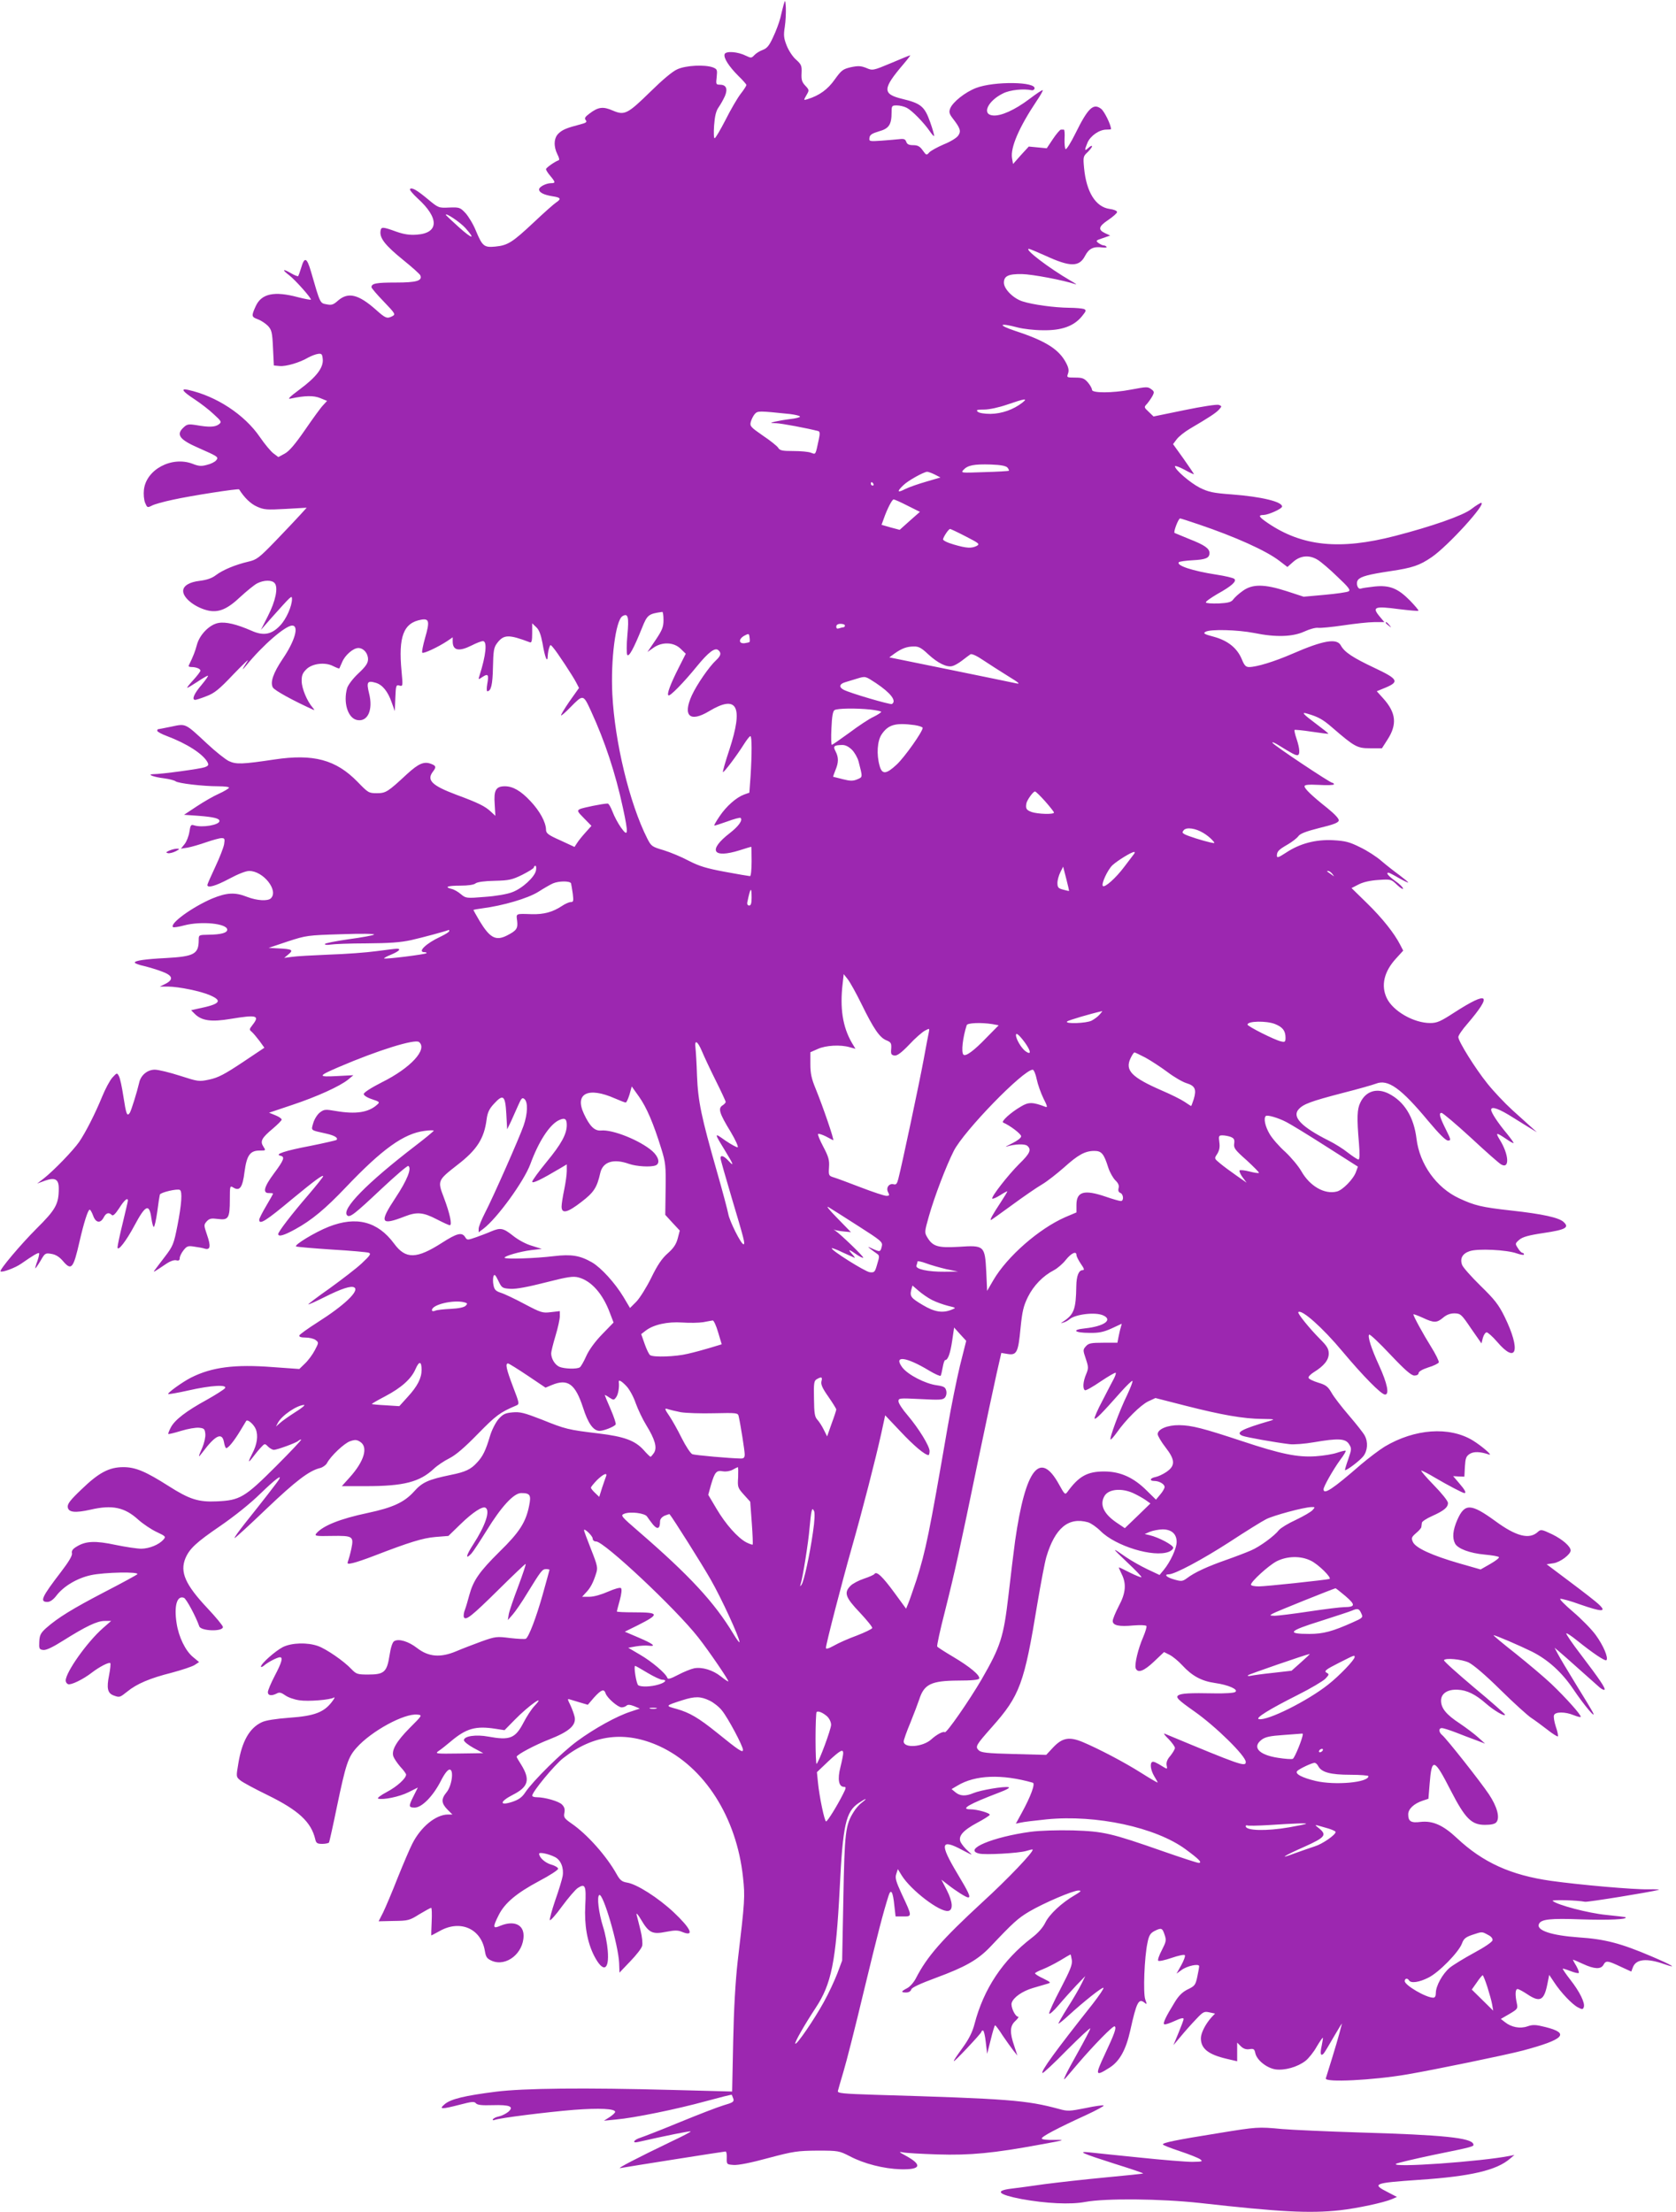 <?xml version="1.0" standalone="no"?>
<!DOCTYPE svg PUBLIC "-//W3C//DTD SVG 20010904//EN"
 "http://www.w3.org/TR/2001/REC-SVG-20010904/DTD/svg10.dtd">
<svg version="1.0" xmlns="http://www.w3.org/2000/svg"
 width="970pt" height="1280pt" viewBox="0 0 970 1280"
 preserveAspectRatio="xMidYMid meet">
<g transform="translate(0,1280) scale(0.1,-0.1)"
fill="#9c27b0" stroke="none">
<path d="M4536 12775 c-4 -16 -14 -52 -20 -80 -7 -27 -26 -78 -42 -111 -22
-48 -35 -64 -60 -73 -17 -6 -39 -20 -48 -30 -16 -17 -19 -18 -48 -4 -47 24
-116 29 -124 10 -8 -21 24 -71 80 -127 25 -24 46 -48 46 -52 0 -4 -15 -28 -34
-52 -19 -25 -58 -92 -87 -150 -30 -58 -58 -106 -63 -106 -5 0 -6 33 -3 75 4
53 11 83 26 104 12 17 28 46 37 66 17 42 7 65 -31 65 -21 0 -22 3 -17 45 4 41
3 45 -22 55 -47 17 -156 12 -206 -11 -28 -12 -87 -62 -155 -129 -133 -130
-150 -139 -218 -110 -57 25 -85 21 -135 -17 -26 -19 -31 -28 -22 -38 9 -11 3
-16 -32 -25 -77 -20 -102 -30 -125 -52 -28 -26 -30 -75 -7 -121 9 -17 13 -32
8 -34 -23 -8 -74 -44 -74 -52 0 -5 11 -23 25 -39 30 -36 31 -42 5 -42 -29 0
-70 -21 -70 -36 0 -18 28 -32 79 -40 47 -7 51 -15 18 -37 -12 -8 -71 -60 -130
-116 -122 -114 -148 -131 -221 -138 -64 -6 -74 2 -111 90 -15 38 -43 84 -61
104 -31 33 -36 34 -94 32 -61 -3 -63 -2 -122 47 -65 54 -94 71 -105 60 -4 -4
16 -28 44 -54 126 -114 124 -201 -5 -210 -41 -3 -74 2 -117 17 -83 30 -90 30
-93 1 -4 -40 30 -82 131 -164 52 -42 97 -82 100 -90 12 -31 -23 -41 -142 -41
-113 0 -141 -5 -141 -27 0 -5 32 -43 71 -83 66 -69 69 -74 51 -84 -32 -17 -40
-14 -99 39 -99 87 -158 101 -216 51 -28 -25 -38 -28 -67 -22 -38 7 -36 2 -90
189 -24 83 -38 88 -57 22 -7 -23 -15 -45 -17 -48 -3 -2 -22 5 -42 17 -48 28
-54 21 -10 -12 37 -29 131 -135 125 -141 -2 -2 -35 4 -74 14 -138 37 -212 21
-245 -52 -26 -57 -25 -62 13 -76 19 -7 44 -24 58 -38 21 -23 25 -37 29 -127
l5 -102 33 -3 c36 -4 118 20 166 49 17 9 42 19 56 21 22 3 25 -1 28 -30 5 -49
-37 -104 -133 -175 -63 -47 -74 -59 -50 -53 81 17 131 18 169 2 l39 -16 -23
-25 c-13 -13 -60 -78 -104 -142 -58 -84 -92 -124 -118 -138 l-37 -20 -28 21
c-15 11 -51 54 -79 95 -89 130 -252 237 -416 273 -45 10 -32 -9 37 -54 35 -23
86 -62 112 -87 46 -42 47 -45 29 -59 -22 -16 -57 -17 -131 -4 -44 7 -53 5 -72
-13 -46 -42 -25 -71 88 -120 111 -49 116 -52 100 -71 -7 -9 -31 -21 -53 -26
-32 -9 -48 -8 -83 6 -121 46 -269 -33 -282 -150 -3 -26 0 -59 7 -76 12 -28 13
-29 39 -16 14 8 69 23 121 34 103 23 380 66 384 60 30 -48 67 -84 104 -100 40
-18 57 -19 166 -13 l121 7 -39 -43 c-22 -24 -86 -92 -142 -150 -94 -97 -108
-108 -156 -119 -77 -18 -148 -48 -188 -78 -23 -18 -53 -28 -93 -33 -61 -7 -97
-29 -97 -59 0 -43 75 -99 149 -114 59 -11 108 10 181 79 37 34 81 70 98 79 39
20 86 21 102 1 21 -25 5 -103 -39 -189 l-41 -81 57 65 c121 135 122 137 123
114 0 -41 -33 -117 -69 -154 -49 -52 -96 -61 -165 -30 -87 38 -150 53 -192 45
-51 -9 -108 -67 -124 -125 -10 -38 -21 -67 -48 -122 -2 -5 5 -8 16 -8 27 0 52
-10 52 -21 0 -5 -19 -30 -41 -54 -23 -25 -39 -45 -35 -45 4 0 30 16 59 35 28
19 56 35 60 35 5 0 -12 -24 -37 -54 -43 -50 -58 -86 -36 -86 5 0 34 9 64 21
46 17 73 38 157 127 57 59 94 94 82 77 -33 -50 -37 -62 -7 -25 93 115 226 230
265 230 41 0 16 -89 -55 -193 -55 -82 -73 -135 -57 -165 9 -17 120 -78 236
-130 6 -3 3 4 -6 14 -32 37 -62 109 -63 151 -1 33 5 48 26 69 34 35 110 44
157 19 18 -9 34 -15 35 -13 1 2 8 18 16 36 16 40 64 82 94 82 30 0 56 -30 56
-65 0 -22 -13 -42 -56 -82 -32 -30 -59 -66 -65 -85 -23 -82 3 -171 55 -184 63
-15 97 56 72 154 -16 65 -10 75 38 61 39 -11 71 -50 93 -114 l18 -50 3 76 c3
72 4 77 23 72 21 -6 21 -4 13 83 -19 200 11 280 114 298 46 8 50 -10 22 -106
-12 -43 -20 -82 -16 -85 7 -7 89 31 144 67 l32 22 0 -24 c0 -53 36 -60 110
-23 27 14 56 25 65 25 26 0 18 -81 -20 -200 -8 -24 -7 -24 18 -7 32 21 37 13
27 -41 -4 -23 -4 -42 0 -42 22 0 31 37 33 138 2 95 5 115 23 139 39 52 67 53
191 6 10 -4 13 11 13 53 l0 57 23 -22 c17 -15 27 -42 37 -94 14 -84 29 -118
30 -72 1 17 5 38 9 48 6 18 7 18 22 0 23 -26 115 -166 134 -203 l16 -31 -56
-79 c-30 -44 -52 -80 -47 -80 4 0 28 21 52 46 76 77 75 78 121 -22 80 -174
141 -358 184 -558 33 -152 31 -174 -11 -115 -17 24 -39 65 -49 92 -10 26 -22
47 -28 47 -27 0 -144 -24 -161 -32 -17 -9 -15 -14 24 -53 l43 -44 -34 -38
c-19 -21 -41 -48 -49 -61 l-15 -23 -82 38 c-72 32 -83 41 -83 63 -1 42 -36
107 -90 164 -56 60 -102 86 -148 86 -52 0 -65 -23 -59 -103 l4 -68 -26 24
c-34 32 -73 51 -200 98 -141 53 -173 84 -136 133 21 27 19 35 -11 46 -40 15
-71 2 -138 -59 -113 -105 -123 -111 -176 -111 -46 0 -50 3 -111 66 -125 128
-255 163 -481 129 -188 -28 -221 -29 -264 -9 -20 10 -77 55 -126 101 -129 120
-121 116 -207 98 -40 -8 -74 -15 -77 -15 -2 0 -4 -4 -4 -9 0 -5 25 -19 55 -30
117 -44 210 -104 236 -152 8 -16 5 -21 -17 -29 -24 -9 -249 -40 -299 -40 -37
-1 6 -17 65 -24 30 -4 60 -12 66 -17 15 -12 157 -29 247 -29 40 0 66 -4 62 -9
-3 -5 -29 -21 -58 -34 -30 -13 -87 -46 -128 -73 l-74 -49 85 -6 c88 -7 120
-15 120 -30 0 -23 -100 -40 -147 -25 -18 6 -21 1 -27 -38 -4 -25 -16 -56 -28
-71 l-21 -26 39 6 c22 4 70 18 107 31 38 13 78 24 89 24 18 0 20 -4 15 -35 -3
-19 -26 -78 -51 -131 -25 -53 -46 -101 -46 -105 0 -20 48 -6 127 36 50 27 96
45 115 45 82 0 171 -113 126 -158 -18 -18 -81 -14 -138 8 -70 28 -118 25 -203
-10 -114 -49 -246 -144 -226 -165 4 -3 32 1 65 10 99 26 249 11 249 -25 0 -18
-35 -28 -107 -29 -57 -1 -58 -1 -58 -30 0 -82 -26 -96 -190 -105 -120 -6 -180
-15 -180 -26 0 -5 24 -14 53 -20 28 -7 76 -21 104 -32 63 -23 69 -46 21 -71
l-33 -16 47 0 c66 -1 190 -27 243 -50 76 -33 59 -52 -70 -78 l-39 -9 21 -21
c40 -40 96 -48 208 -29 153 25 170 20 125 -37 -18 -23 -18 -26 -3 -38 9 -8 29
-32 45 -53 l28 -39 -127 -85 c-104 -69 -140 -88 -191 -99 -61 -13 -65 -12
-171 22 -59 19 -125 35 -145 35 -43 0 -82 -32 -91 -77 -12 -52 -45 -158 -54
-173 -16 -23 -21 -8 -37 95 -8 53 -19 106 -26 118 -11 20 -11 20 -38 -9 -15
-17 -41 -66 -59 -110 -40 -98 -95 -206 -133 -262 -35 -50 -146 -165 -203 -210
l-40 -31 46 17 c58 20 79 8 79 -45 0 -91 -17 -122 -130 -234 -89 -89 -215
-238 -207 -246 9 -8 85 20 119 44 69 48 99 66 104 61 2 -3 -2 -24 -10 -46 -9
-23 -13 -42 -12 -42 2 0 16 20 31 45 25 44 28 45 63 39 25 -4 46 -18 65 -40
50 -59 61 -47 97 111 25 109 49 185 59 185 4 0 13 -16 20 -35 15 -42 42 -46
61 -10 14 27 30 31 47 14 7 -7 20 5 43 40 29 46 50 64 50 43 0 -4 -14 -63 -30
-130 -17 -68 -30 -131 -30 -140 1 -27 50 36 98 126 64 120 86 130 98 42 4 -28
10 -50 14 -50 4 0 13 39 20 88 6 48 13 92 15 99 4 13 102 36 116 27 15 -9 10
-82 -14 -205 -21 -107 -26 -120 -72 -180 -27 -35 -53 -70 -59 -78 -13 -17 -6
-13 62 33 26 18 49 26 62 23 14 -4 20 0 20 13 0 9 10 30 22 45 19 24 26 27 62
21 23 -3 51 -8 62 -12 31 -8 35 14 12 80 -19 56 -19 58 -2 78 16 17 26 19 66
14 60 -8 68 5 68 113 0 79 1 81 20 69 37 -23 54 0 65 91 13 96 32 123 88 123
36 0 36 0 21 23 -20 31 -10 50 56 105 27 23 50 46 50 51 0 6 -16 17 -36 25
l-37 15 134 45 c144 48 276 108 324 147 l30 25 -95 -5 c-113 -6 -111 0 10 52
228 98 442 164 465 145 51 -42 -48 -150 -215 -233 -61 -31 -105 -59 -105 -68
0 -8 20 -21 48 -30 45 -15 46 -17 29 -32 -50 -45 -123 -56 -240 -36 -58 10
-66 10 -90 -8 -15 -11 -32 -38 -39 -61 -13 -46 -19 -41 75 -62 49 -11 71 -25
59 -37 -3 -2 -71 -18 -151 -34 -147 -28 -210 -49 -173 -57 27 -6 21 -24 -38
-103 -58 -78 -67 -115 -27 -113 12 0 22 -1 22 -3 0 -3 -18 -35 -40 -72 -22
-37 -40 -73 -40 -79 0 -32 37 -9 195 123 125 103 175 140 175 128 0 -4 -39
-53 -86 -108 -96 -111 -174 -213 -174 -226 0 -18 34 -8 99 28 95 52 175 119
291 241 212 223 337 313 458 328 28 4 52 4 52 1 0 -3 -48 -43 -107 -88 -280
-215 -429 -367 -394 -402 15 -15 43 7 198 153 81 76 151 136 156 133 21 -13
-7 -83 -74 -184 -96 -145 -87 -163 54 -108 69 27 106 24 183 -16 37 -19 71
-35 77 -35 15 0 0 69 -34 159 -38 99 -37 100 78 190 112 86 155 152 169 263 5
39 15 61 42 90 54 59 66 50 72 -57 l5 -90 22 45 c11 25 30 67 42 94 18 41 23
47 36 36 21 -17 19 -85 -5 -154 -24 -69 -176 -414 -225 -508 -19 -37 -35 -77
-35 -88 l0 -21 28 21 c80 61 234 274 271 373 47 129 109 225 162 253 36 18 49
12 49 -26 0 -53 -32 -111 -117 -214 -45 -55 -83 -107 -83 -114 0 -13 52 12
163 78 l37 22 0 -39 c0 -21 -7 -69 -15 -108 -8 -38 -15 -82 -15 -97 0 -44 34
-36 115 27 72 55 90 83 109 168 15 64 76 84 166 52 43 -15 125 -20 154 -9 28
11 18 50 -19 83 -71 62 -230 126 -297 119 -37 -3 -65 24 -99 97 -55 118 25
157 179 89 30 -13 58 -24 63 -24 5 0 14 21 22 46 l13 47 42 -59 c44 -62 83
-153 129 -301 25 -81 27 -100 25 -236 l-2 -147 42 -46 42 -45 -12 -46 c-9 -34
-25 -57 -58 -86 -33 -29 -59 -67 -95 -141 -27 -55 -66 -117 -86 -138 l-37 -37
-38 64 c-49 81 -129 169 -182 200 -70 40 -119 48 -221 36 -105 -13 -285 -19
-285 -9 0 10 90 36 155 44 l60 7 -57 18 c-33 9 -79 34 -109 58 -57 45 -72 48
-127 25 -20 -9 -60 -24 -88 -34 -49 -17 -51 -17 -62 1 -19 30 -47 23 -133 -32
-148 -95 -211 -97 -278 -6 -95 129 -219 161 -379 98 -81 -32 -205 -108 -188
-114 8 -3 102 -11 208 -18 106 -6 201 -15 211 -18 16 -6 10 -15 -40 -62 -32
-30 -116 -94 -185 -144 -70 -49 -125 -91 -124 -93 2 -2 44 17 92 41 101 51
156 68 174 57 32 -19 -59 -105 -214 -203 -55 -35 -102 -69 -104 -75 -2 -8 10
-12 35 -12 22 0 48 -6 59 -14 19 -15 19 -15 -4 -59 -13 -25 -38 -59 -57 -77
l-33 -32 -154 11 c-219 17 -352 0 -473 -61 -49 -25 -138 -89 -132 -95 3 -2 56
7 118 21 131 30 229 35 210 12 -7 -8 -54 -38 -104 -66 -119 -65 -185 -116
-208 -159 -10 -19 -17 -36 -15 -39 2 -2 35 6 74 18 39 12 85 20 104 18 29 -3
33 -7 36 -35 2 -18 -6 -53 -17 -79 -26 -59 -26 -64 1 -28 74 99 113 118 124
59 3 -19 9 -35 13 -35 12 0 46 42 81 100 18 30 34 56 35 58 9 10 44 -21 55
-48 15 -37 8 -88 -20 -141 -26 -51 -26 -59 2 -23 12 16 32 41 46 56 24 26 24
26 43 7 10 -10 26 -19 34 -19 18 0 127 40 140 51 5 5 13 9 18 9 5 0 -60 -69
-144 -153 -183 -183 -210 -199 -344 -205 -108 -5 -159 12 -280 89 -132 84
-191 109 -261 109 -83 0 -143 -32 -244 -130 -64 -61 -81 -83 -78 -102 4 -30
43 -34 132 -14 125 29 197 14 276 -58 28 -25 76 -57 106 -71 53 -25 55 -27 39
-45 -26 -29 -80 -51 -127 -52 -24 0 -91 10 -149 22 -117 25 -173 23 -226 -10
-22 -13 -30 -24 -27 -38 4 -12 -17 -48 -63 -108 -112 -146 -125 -174 -79 -174
15 0 33 12 51 35 42 56 122 103 201 120 78 17 284 21 268 5 -5 -5 -91 -52
-190 -103 -184 -96 -269 -148 -337 -208 -32 -29 -38 -41 -40 -79 -2 -41 0 -45
23 -48 17 -2 55 16 115 54 132 83 197 114 240 114 l38 0 -48 -42 c-92 -81
-215 -255 -215 -303 0 -9 6 -18 14 -21 17 -6 87 28 136 66 44 34 100 63 108
56 3 -4 0 -35 -7 -70 -15 -75 -9 -104 26 -117 35 -13 36 -12 79 22 56 46 133
78 256 109 60 16 120 36 134 45 l26 17 -35 29 c-44 36 -83 116 -95 195 -16
101 2 163 42 148 14 -5 70 -110 89 -165 9 -28 137 -32 137 -4 0 7 -40 56 -89
108 -129 137 -161 210 -128 290 24 56 63 92 202 187 80 55 173 129 231 186 88
85 128 115 108 82 -8 -14 -94 -125 -198 -255 -36 -46 -63 -83 -58 -83 4 0 87
76 184 169 168 160 247 221 311 236 15 4 33 17 39 28 22 42 101 116 134 127
29 10 39 9 59 -4 47 -31 22 -113 -62 -206 l-45 -50 139 0 c220 0 312 24 394
101 19 18 59 45 89 60 38 19 89 63 166 142 103 105 127 124 220 163 21 9 21
10 -17 109 -39 103 -46 135 -29 135 5 0 56 -32 113 -70 l104 -70 36 15 c93 39
136 7 181 -130 29 -92 60 -135 96 -135 24 0 85 24 93 37 3 5 -10 44 -29 88
-19 43 -34 80 -34 82 0 2 12 -4 26 -14 25 -16 27 -16 40 2 12 16 19 60 15 88
-2 16 17 5 45 -25 17 -18 41 -62 53 -98 13 -36 40 -93 61 -127 51 -83 64 -130
45 -160 -9 -13 -18 -23 -20 -23 -3 0 -21 17 -40 39 -50 55 -112 78 -261 96
-176 21 -192 25 -328 80 -103 40 -127 46 -170 42 -43 -4 -55 -10 -82 -40 -17
-21 -39 -64 -49 -99 -24 -81 -41 -116 -74 -151 -36 -40 -68 -55 -153 -72 -130
-27 -164 -42 -212 -96 -56 -62 -122 -93 -268 -124 -161 -34 -260 -74 -298
-119 -11 -14 -2 -16 89 -14 124 2 129 -2 114 -75 -6 -28 -15 -60 -19 -71 -6
-16 -3 -18 27 -11 19 4 75 23 124 42 202 78 282 103 355 109 l75 6 70 68 c71
69 128 106 145 95 28 -17 -1 -104 -72 -213 -41 -63 -47 -91 -10 -52 11 12 50
72 88 133 84 137 157 217 200 217 52 0 59 -11 46 -74 -19 -95 -56 -153 -172
-266 -115 -114 -151 -165 -174 -250 -8 -30 -19 -68 -25 -84 -7 -16 -9 -36 -7
-43 10 -24 44 3 201 158 83 82 153 149 157 149 3 0 -16 -58 -43 -130 -27 -71
-52 -144 -55 -162 l-5 -33 28 32 c15 17 54 73 85 125 79 128 86 138 108 138
11 0 20 -2 20 -4 0 -2 -18 -66 -39 -142 -38 -135 -81 -247 -98 -257 -5 -3 -45
-1 -90 4 -78 10 -86 9 -165 -19 -46 -17 -112 -42 -147 -57 -92 -39 -161 -33
-227 18 -50 39 -107 56 -133 40 -10 -6 -20 -37 -27 -83 -15 -96 -31 -110 -123
-110 -62 0 -69 2 -97 31 -44 47 -146 117 -194 134 -62 22 -152 19 -203 -6 -43
-22 -127 -96 -127 -113 0 -5 8 -2 18 6 21 19 77 48 92 48 19 0 10 -31 -30
-107 -22 -42 -40 -85 -40 -95 0 -20 21 -23 51 -8 15 9 26 6 49 -10 16 -12 53
-25 82 -29 51 -8 178 2 201 16 7 4 1 -8 -13 -26 -46 -60 -102 -81 -245 -91
-79 -6 -138 -15 -160 -26 -71 -33 -115 -110 -136 -239 -13 -77 -13 -77 11 -97
14 -12 85 -50 159 -86 179 -88 251 -155 275 -254 5 -24 12 -28 41 -28 18 0 36
4 39 8 2 4 23 96 45 204 52 249 65 289 114 344 85 96 277 201 353 192 29 -3
28 -4 -45 -77 -77 -78 -106 -128 -95 -164 4 -12 22 -39 40 -60 19 -20 34 -41
34 -46 0 -22 -53 -70 -112 -101 -34 -18 -57 -35 -50 -38 29 -9 125 11 176 37
l54 27 -24 -48 c-31 -61 -30 -68 6 -68 41 0 105 65 150 152 22 44 41 68 52 68
26 0 13 -96 -19 -133 -31 -38 -29 -62 6 -98 l29 -29 -26 0 c-71 -1 -157 -72
-206 -169 -14 -27 -52 -116 -85 -198 -32 -82 -70 -171 -84 -200 l-26 -51 88 2
c83 1 91 3 148 39 34 20 64 37 68 37 4 0 5 -36 3 -80 -2 -44 -3 -80 -2 -80 1
0 23 12 49 26 119 67 240 13 261 -116 6 -36 12 -44 41 -57 84 -35 183 45 183
146 0 65 -57 89 -135 57 -43 -19 -45 -9 -9 62 35 70 103 127 234 197 61 32
110 64 110 71 0 7 -18 18 -40 24 -35 10 -70 41 -70 63 0 11 56 -1 91 -19 35
-17 53 -64 45 -111 -4 -21 -23 -84 -43 -140 -19 -56 -33 -107 -31 -114 2 -6
34 29 70 79 37 50 78 98 92 107 43 28 49 13 43 -102 -6 -112 11 -211 51 -290
52 -101 89 -87 79 30 -3 39 -15 101 -27 137 -25 80 -37 175 -22 184 22 14 111
-290 115 -394 l2 -55 62 65 c35 36 66 76 69 89 4 14 0 54 -9 90 -9 36 -19 77
-23 91 -3 14 8 2 25 -27 46 -78 66 -88 145 -72 52 10 70 10 95 -1 72 -29 50
20 -51 115 -89 83 -212 162 -269 171 -30 5 -41 14 -60 48 -59 106 -171 232
-263 295 -40 28 -45 35 -40 60 4 21 1 34 -14 49 -19 19 -99 42 -147 42 -14 0
-25 4 -25 9 0 22 128 177 179 217 174 137 359 160 558 69 260 -120 446 -411
483 -759 12 -111 11 -134 -31 -486 -13 -117 -22 -272 -26 -464 l-6 -289 -341
9 c-520 14 -866 10 -1026 -10 -181 -23 -259 -42 -295 -71 -38 -32 -22 -32 87
-4 68 18 83 19 92 8 8 -10 34 -13 96 -11 101 3 127 -8 91 -39 -14 -11 -38 -23
-53 -26 -16 -3 -31 -10 -35 -16 -4 -6 0 -8 11 -4 28 11 299 45 458 58 146 11
238 7 238 -12 0 -5 -15 -19 -32 -30 l-33 -21 70 7 c104 9 353 60 520 106 81
22 148 39 150 37 1 -2 5 -12 9 -23 5 -17 -2 -22 -57 -38 -34 -10 -147 -54
-252 -97 -104 -43 -207 -83 -228 -90 -40 -12 -52 -34 -14 -25 159 36 301 65
304 61 2 -2 -47 -28 -109 -57 -202 -97 -323 -160 -298 -155 43 8 601 96 609
96 5 0 8 -17 7 -37 -1 -38 0 -38 40 -41 26 -2 102 13 200 40 147 39 169 42
284 43 122 0 126 -1 189 -33 81 -43 196 -72 293 -75 118 -3 128 25 29 79 -39
21 -41 24 -16 19 17 -4 107 -9 200 -12 189 -6 325 7 595 57 144 26 150 28 83
27 -42 -1 -73 2 -74 8 -2 11 91 60 255 135 60 28 107 53 103 56 -3 3 -50 -3
-105 -15 -91 -18 -104 -19 -153 -5 -190 51 -288 59 -1064 82 -188 6 -219 9
-216 22 2 8 16 58 32 111 16 52 70 264 119 470 82 339 110 446 142 548 14 45
26 25 34 -58 l7 -61 44 0 c53 0 53 -1 -9 131 -33 72 -39 92 -31 115 l9 28 22
-36 c53 -86 222 -215 270 -206 29 5 26 52 -8 119 l-32 62 39 -30 c43 -34 104
-73 116 -73 17 0 3 29 -63 139 -103 172 -97 203 28 136 63 -33 65 -34 36 -8
-18 15 -37 39 -44 52 -17 34 11 68 95 113 38 20 71 41 73 46 3 10 -72 32 -112
32 -61 0 -9 30 164 96 48 18 68 30 56 32 -27 6 -161 -17 -202 -34 -45 -19 -77
-18 -104 4 l-23 19 34 20 c102 62 257 68 436 17 16 -4 -11 -78 -63 -173 l-35
-64 28 6 c15 4 83 12 151 19 286 28 630 -46 803 -173 79 -58 99 -79 76 -79 -8
0 -100 30 -203 66 -306 107 -346 116 -524 122 -94 2 -190 -1 -245 -8 -221 -30
-393 -103 -299 -126 35 -9 229 2 273 15 19 6 36 10 37 8 10 -9 -143 -170 -291
-305 -235 -217 -319 -313 -384 -439 -12 -24 -35 -50 -51 -58 -36 -19 -38 -25
-6 -25 15 0 27 7 30 18 4 11 51 33 143 67 168 62 241 103 313 178 136 144 161
166 226 205 87 51 254 122 285 122 20 0 16 -5 -21 -27 -76 -44 -147 -111 -170
-158 -14 -29 -42 -61 -79 -89 -168 -129 -278 -295 -331 -498 -12 -47 -33 -88
-67 -135 -75 -104 -72 -106 21 -8 47 50 86 93 86 98 0 4 4 7 9 7 5 0 12 -30
16 -67 l8 -68 21 83 c11 45 22 82 25 82 3 0 23 -26 43 -58 21 -31 49 -70 62
-87 l24 -30 -18 55 c-27 78 -26 116 6 145 15 14 22 25 16 25 -17 0 -44 58 -37
80 10 32 62 68 123 86 31 9 68 20 82 24 24 7 23 8 -22 31 -27 12 -48 26 -48
30 0 3 20 14 44 23 23 9 69 32 101 51 31 19 59 35 60 35 2 0 5 -15 8 -32 4
-27 -9 -58 -65 -166 -38 -72 -68 -137 -66 -144 2 -6 26 15 54 48 27 32 73 83
102 114 l53 55 -22 -45 c-12 -25 -48 -87 -80 -137 -32 -51 -56 -93 -53 -93 4
0 30 21 58 47 90 82 196 166 202 160 4 -3 -25 -45 -62 -93 -217 -274 -301
-390 -291 -400 3 -3 67 56 141 132 75 75 136 132 136 126 0 -6 -34 -71 -75
-144 -66 -117 -92 -172 -67 -142 5 5 37 43 72 84 91 106 202 220 211 214 12
-7 -1 -43 -57 -162 -58 -124 -56 -130 29 -76 57 37 93 102 118 213 37 167 49
190 84 161 13 -11 13 -8 3 20 -13 38 -5 246 13 328 8 42 17 55 39 67 41 21 47
19 60 -21 11 -32 9 -40 -16 -89 -16 -30 -25 -57 -21 -61 4 -5 39 3 77 16 38
13 73 21 77 16 4 -4 -5 -30 -20 -57 l-28 -50 29 21 c32 24 102 39 102 22 0 -6
-5 -34 -11 -62 -10 -47 -15 -53 -55 -72 -32 -16 -53 -37 -77 -77 -51 -83 -68
-119 -59 -125 5 -3 32 6 60 19 34 16 52 20 52 12 0 -7 -14 -43 -30 -82 l-29
-70 42 50 c23 28 62 72 88 99 41 44 48 48 78 41 l33 -7 -20 -21 c-35 -39 -62
-91 -62 -122 0 -60 43 -94 150 -119 l60 -14 0 54 0 54 21 -21 c14 -14 30 -20
50 -17 24 4 29 1 34 -23 9 -41 66 -86 117 -94 53 -7 126 13 173 49 18 14 48
51 65 82 18 30 34 54 36 52 1 -2 -2 -23 -7 -47 -10 -45 -6 -62 11 -45 5 5 32
50 60 99 29 50 49 82 46 73 -2 -9 -10 -36 -16 -60 -11 -43 -69 -231 -77 -255
-9 -25 273 -11 471 23 158 27 575 113 669 138 240 64 275 100 131 136 -56 14
-72 15 -104 4 -43 -15 -94 -5 -131 25 l-23 18 50 29 c46 27 49 31 43 59 -11
51 -10 85 4 85 6 0 32 -14 56 -30 73 -49 97 -37 116 57 l11 55 28 -42 c39 -60
105 -129 138 -146 25 -13 29 -13 34 1 9 23 -23 89 -78 159 -26 33 -45 62 -44
64 2 1 22 -5 45 -14 23 -9 44 -14 48 -11 3 4 -4 22 -15 42 -12 19 -20 35 -18
35 2 0 28 -11 58 -25 65 -30 103 -32 118 -5 14 26 24 25 98 -10 l63 -29 9 24
c18 49 80 55 182 19 84 -29 44 -5 -74 45 -178 76 -270 100 -423 110 -155 11
-243 40 -229 76 11 29 64 35 248 28 157 -5 267 0 254 12 -1 2 -53 8 -113 14
-103 10 -284 58 -309 81 -8 8 142 4 187 -5 16 -3 380 56 427 69 8 2 -19 4 -60
3 -85 -2 -400 26 -564 49 -232 33 -394 106 -546 249 -79 74 -139 100 -209 92
-55 -7 -71 3 -71 44 0 31 33 62 84 79 l33 11 7 87 c12 153 26 149 122 -39 84
-163 120 -199 198 -199 36 0 58 5 66 15 22 26 5 90 -43 162 -51 76 -244 320
-270 342 -21 17 -22 41 -2 41 8 0 43 -11 77 -24 35 -14 88 -34 118 -45 l55
-21 -40 36 c-22 20 -70 56 -107 81 -78 51 -108 88 -108 132 0 41 38 66 96 63
53 -2 104 -27 164 -80 47 -41 110 -78 110 -64 0 4 -80 75 -179 157 -98 83
-177 153 -174 158 8 14 99 6 142 -13 27 -13 96 -71 185 -159 77 -76 158 -149
178 -162 20 -13 62 -44 93 -68 30 -24 58 -41 61 -39 3 3 -2 29 -12 57 -9 28
-14 58 -10 66 7 20 65 20 113 0 20 -8 38 -13 41 -10 7 7 -86 111 -170 191 -40
38 -133 116 -205 174 -73 57 -131 106 -129 107 4 4 152 -60 223 -95 93 -47
173 -120 237 -215 62 -92 136 -181 115 -137 -7 14 -52 89 -100 166 -48 78 -95
157 -104 175 l-18 34 24 -20 c13 -11 67 -58 119 -105 52 -46 105 -93 117 -104
13 -11 26 -17 29 -14 7 8 -28 60 -136 202 -50 65 -88 121 -85 124 3 3 31 -16
62 -41 91 -73 162 -121 170 -114 13 13 -18 86 -62 146 -24 33 -83 93 -130 133
-47 40 -81 74 -75 76 6 2 59 -12 116 -33 124 -43 154 -44 109 -1 -16 16 -92
75 -167 131 l-137 103 40 6 c39 6 99 51 99 74 0 23 -47 64 -106 93 -61 29 -67
30 -84 14 -49 -45 -125 -26 -246 63 -142 103 -177 104 -220 7 -26 -60 -30
-104 -13 -137 16 -30 85 -56 172 -64 43 -4 80 -10 82 -15 3 -4 -20 -22 -50
-39 l-56 -32 -126 36 c-155 45 -250 88 -266 123 -10 23 -8 28 18 51 17 14 31
30 31 36 1 6 2 17 3 24 0 7 27 25 59 39 69 31 92 50 92 76 0 11 -36 56 -82
103 -45 46 -77 84 -72 84 5 0 41 -18 79 -41 75 -44 161 -89 170 -89 13 0 3 19
-30 57 l-35 41 33 -2 32 -1 3 58 c3 48 7 60 27 73 24 16 62 14 113 -3 25 -8
-46 52 -95 82 -136 82 -336 67 -509 -36 -31 -19 -93 -66 -138 -104 -163 -142
-216 -177 -216 -143 0 16 55 113 97 171 20 26 34 50 31 52 -2 2 -24 -3 -48
-11 -25 -9 -81 -18 -126 -21 -105 -7 -201 13 -424 87 -227 75 -292 92 -365 93
-68 1 -125 -23 -125 -52 0 -9 20 -44 45 -76 57 -73 58 -107 5 -143 -19 -13
-47 -26 -62 -29 -33 -6 -38 -23 -7 -23 28 0 59 -18 59 -35 0 -7 -11 -27 -25
-43 l-25 -30 -53 52 c-76 76 -153 111 -247 111 -98 0 -147 -28 -213 -119 -13
-17 -16 -14 -48 44 -110 200 -194 92 -254 -325 -8 -60 -26 -204 -39 -320 -28
-239 -45 -292 -155 -483 -73 -125 -203 -312 -213 -306 -10 7 -47 -13 -78 -41
-49 -45 -160 -53 -160 -12 0 8 17 57 39 109 21 52 44 113 51 134 28 88 69 108
224 109 81 0 120 4 123 12 6 18 -54 68 -150 125 -49 29 -91 56 -93 60 -3 4 17
97 45 205 59 235 85 354 190 863 44 212 93 440 108 508 l28 123 36 -6 c53 -9
62 9 75 147 10 100 17 130 43 183 33 66 87 122 151 155 19 10 50 36 68 59 32
40 62 54 62 28 0 -7 11 -29 25 -50 20 -28 22 -37 11 -37 -23 0 -36 -33 -37
-92 -2 -134 -13 -164 -75 -205 -18 -12 -18 -12 1 -6 11 3 27 12 35 19 34 29
150 43 195 22 57 -26 5 -63 -106 -75 -80 -8 -62 -26 28 -26 53 -1 81 5 127 26
l58 27 -6 -23 c-4 -12 -9 -37 -13 -55 l-6 -32 -82 0 c-70 0 -85 -3 -100 -20
-18 -20 -18 -23 -1 -73 16 -48 16 -55 2 -89 -18 -42 -21 -84 -7 -93 5 -3 46
20 91 51 45 30 84 53 87 50 3 -2 -2 -17 -10 -33 -8 -15 -38 -72 -66 -127 -29
-54 -49 -101 -46 -105 7 -6 43 31 152 154 34 38 64 67 67 64 3 -3 -11 -39 -30
-80 -44 -89 -107 -259 -96 -259 4 0 20 19 36 41 52 74 136 157 180 179 l43 20
176 -45 c208 -53 333 -75 442 -76 71 -1 76 -2 45 -11 -165 -48 -204 -69 -158
-87 25 -9 188 -38 271 -48 26 -3 89 2 141 11 140 24 182 22 203 -10 16 -26 16
-29 -4 -88 -12 -33 -20 -62 -19 -63 6 -6 86 54 106 80 25 32 29 82 8 120 -7
14 -48 66 -91 116 -42 49 -88 108 -101 132 -21 36 -33 45 -77 58 -29 9 -54 21
-56 28 -2 6 11 20 30 32 60 37 87 71 87 108 0 28 -10 44 -51 85 -59 59 -132
149 -125 155 18 19 141 -90 255 -227 120 -143 225 -250 247 -250 26 0 13 64
-34 167 -46 100 -68 170 -58 180 4 4 59 -48 122 -115 86 -91 122 -122 140
-122 14 0 24 6 24 14 0 9 22 22 56 33 31 9 58 23 61 29 2 7 -18 48 -45 91 -46
74 -102 176 -102 187 0 3 24 -6 53 -19 66 -31 82 -31 119 0 20 17 41 25 66 25
35 -1 40 -5 96 -88 l60 -86 8 32 c5 18 15 32 22 32 7 0 34 -24 60 -54 114
-134 139 -51 44 144 -35 71 -58 100 -140 180 -53 52 -101 106 -106 120 -14 38
2 66 44 80 47 16 213 8 272 -13 23 -8 42 -11 42 -6 0 5 -4 9 -9 9 -5 0 -17 12
-26 27 -17 26 -17 27 8 49 19 16 53 26 141 39 128 19 150 32 115 64 -27 25
-121 46 -303 66 -172 19 -212 29 -302 71 -131 61 -228 197 -246 344 -15 125
-70 215 -160 261 -69 35 -133 16 -165 -51 -19 -38 -21 -87 -8 -237 5 -63 4
-93 -3 -93 -5 0 -33 18 -60 39 -27 22 -78 54 -113 71 -157 79 -213 137 -173
181 27 30 70 46 254 94 91 23 178 48 193 54 70 28 145 -26 303 -216 62 -74
101 -113 114 -113 18 0 18 4 -9 58 -39 78 -46 102 -28 102 7 0 84 -65 170
-144 86 -80 165 -150 176 -155 49 -27 44 59 -10 145 -25 42 -20 42 37 4 24
-17 44 -28 44 -24 0 3 -17 27 -38 53 -53 63 -92 123 -92 139 0 23 47 6 130
-47 41 -26 89 -55 105 -65 l30 -18 -30 27 c-16 15 -67 60 -112 101 -45 41
-110 110 -145 154 -70 87 -168 244 -168 269 0 9 23 43 52 76 148 173 124 194
-75 66 -80 -52 -100 -61 -140 -61 -95 0 -215 69 -251 144 -35 73 -16 154 54
230 l41 45 -17 33 c-34 67 -104 155 -192 241 l-90 88 41 21 c27 14 68 23 115
26 72 5 74 4 108 -29 19 -18 34 -27 34 -21 0 7 -20 27 -45 44 -40 29 -56 48
-39 48 4 0 31 -14 60 -31 30 -17 54 -28 54 -26 0 3 -23 22 -51 43 -29 21 -75
57 -103 81 -28 25 -84 61 -124 80 -62 31 -86 37 -157 41 -101 5 -192 -19 -272
-72 -43 -28 -53 -32 -53 -18 0 25 10 35 62 65 26 15 54 37 62 48 10 15 44 28
123 48 79 19 109 30 111 43 2 10 -22 36 -65 71 -92 73 -133 113 -133 127 0 9
22 11 85 8 47 -3 85 -1 85 3 0 5 -4 9 -9 9 -13 0 -337 216 -346 231 -5 7 7 3
26 -8 89 -55 105 -63 117 -63 17 0 15 37 -4 94 -9 26 -14 49 -12 52 3 2 47 -2
99 -10 52 -8 95 -13 97 -12 1 2 -29 26 -68 55 -80 60 -92 73 -53 61 62 -18 89
-33 142 -79 132 -114 146 -121 221 -121 l68 0 32 50 c57 88 50 156 -25 239
l-37 41 51 21 c81 34 72 50 -64 114 -125 59 -174 91 -195 130 -23 43 -101 30
-280 -48 -106 -46 -208 -77 -251 -77 -19 0 -28 10 -42 45 -27 65 -81 108 -161
130 -57 15 -65 20 -49 29 27 16 185 12 282 -7 126 -26 224 -22 291 9 30 14 65
23 78 21 12 -2 77 4 145 14 67 10 148 19 180 19 l59 0 -26 31 c-48 57 -31 63
111 44 59 -7 110 -12 112 -9 3 2 -20 29 -49 59 -70 71 -118 90 -205 81 -36 -4
-71 -9 -79 -12 -19 -7 -31 33 -16 51 16 19 60 31 187 50 128 19 169 33 239 81
95 65 321 314 286 314 -5 0 -31 -16 -57 -36 -47 -37 -231 -101 -440 -155 -320
-83 -538 -61 -737 74 -53 36 -59 47 -25 47 29 1 107 36 107 49 0 28 -120 57
-292 70 -109 8 -134 14 -185 39 -56 29 -143 104 -143 124 0 5 25 -4 55 -20 30
-17 55 -28 55 -26 0 2 -27 42 -60 89 l-61 85 21 28 c12 16 47 44 78 62 109 64
149 90 167 110 17 19 17 20 -1 27 -11 4 -96 -9 -198 -30 l-180 -37 -28 27
c-28 26 -28 27 -9 47 10 12 24 32 31 45 11 21 10 26 -6 38 -22 16 -25 16 -121
-2 -104 -20 -223 -20 -223 -1 0 8 -11 28 -24 43 -21 24 -32 28 -74 28 -48 0
-49 1 -41 23 6 17 4 33 -10 60 -41 80 -118 129 -295 187 -105 35 -95 49 14 20
30 -8 96 -16 145 -16 108 -2 179 23 226 80 26 32 27 36 12 43 -10 3 -48 7 -85
7 -87 1 -211 18 -270 37 -54 17 -108 72 -108 108 0 39 26 51 104 50 60 -1 240
-35 311 -59 11 -4 -3 6 -31 22 -121 70 -270 183 -239 183 4 0 47 -18 94 -39
145 -67 197 -67 231 -1 22 42 49 55 100 48 16 -2 27 -1 24 4 -3 4 -11 8 -17 8
-7 0 -20 7 -30 14 -17 13 -14 15 25 28 l43 15 -30 14 c-42 20 -37 39 20 77 28
19 50 39 50 45 0 7 -19 15 -43 18 -81 11 -135 98 -148 237 -6 63 -5 68 20 91
14 14 26 29 26 34 0 6 -9 2 -20 -8 -24 -22 -25 -16 -6 30 17 39 68 75 109 75
15 0 27 1 27 3 0 24 -38 102 -57 117 -45 35 -76 6 -149 -142 -26 -53 -52 -94
-57 -91 -4 3 -7 29 -6 59 2 30 0 54 -4 54 -4 0 -11 0 -17 0 -5 0 -26 -24 -46
-54 l-36 -54 -52 5 -52 5 -46 -50 -45 -51 -6 34 c-10 61 41 179 142 330 22 32
38 61 36 63 -3 3 -38 -21 -79 -52 -84 -63 -164 -99 -210 -94 -66 6 -29 85 60
128 40 20 119 28 164 18 7 -2 14 2 17 8 15 42 -234 45 -338 5 -63 -24 -136
-82 -150 -119 -8 -20 -5 -31 14 -56 45 -58 50 -75 33 -100 -8 -13 -45 -36 -83
-51 -37 -16 -76 -37 -85 -47 -16 -18 -17 -17 -38 12 -16 23 -29 30 -55 30 -24
0 -35 5 -40 19 -5 15 -13 19 -38 16 -18 -2 -65 -6 -105 -9 -71 -5 -73 -4 -70
17 2 17 15 25 55 37 58 16 73 39 73 111 0 37 2 39 30 39 17 0 43 -6 58 -14 31
-16 98 -85 132 -134 12 -18 24 -31 26 -29 2 2 -8 39 -23 81 -32 90 -53 108
-162 134 -115 28 -114 58 7 200 24 28 42 52 40 52 -3 0 -53 -20 -111 -45 -105
-44 -107 -44 -144 -28 -31 12 -46 13 -89 4 -46 -11 -54 -17 -93 -71 -40 -57
-89 -93 -158 -114 -23 -7 -23 -7 -6 23 17 29 17 30 -7 56 -19 20 -23 34 -21
72 2 42 -1 50 -32 78 -19 16 -43 53 -54 81 -17 43 -19 60 -11 109 5 33 7 82 6
110 -3 46 -4 48 -12 20z m-1843 -1294 c62 -69 41 -66 -38 5 -41 37 -75 69 -75
71 0 13 83 -43 113 -76z m3224 -1011 c-51 -40 -119 -64 -184 -65 -37 0 -67 5
-75 13 -10 10 -2 12 38 12 29 0 85 12 134 29 102 35 121 38 87 11z m-1344 -66
c31 -4 57 -10 57 -15 0 -4 -26 -11 -57 -14 -32 -4 -71 -11 -88 -15 -30 -8 -30
-8 8 -9 30 -1 185 -30 244 -46 8 -3 9 -16 2 -47 -20 -94 -17 -88 -45 -78 -14
6 -60 10 -102 10 -66 0 -79 3 -89 20 -7 10 -47 42 -89 70 -69 48 -75 54 -69
78 4 15 14 35 23 46 18 19 21 19 205 0z m1258 -310 c6 -8 10 -16 8 -18 -2 -2
-66 -6 -142 -8 -135 -5 -137 -5 -121 13 25 27 62 34 158 31 59 -2 88 -8 97
-18z m-421 -40 l33 -17 -82 -24 c-45 -13 -100 -32 -122 -43 -46 -24 -50 -15
-11 22 27 27 118 77 138 78 6 0 26 -7 44 -16z m-355 -54 c3 -5 1 -10 -4 -10
-6 0 -11 5 -11 10 0 6 2 10 4 10 3 0 8 -4 11 -10z m197 -126 l72 -36 -59 -52
-58 -52 -53 14 -52 15 13 36 c20 57 48 111 57 111 5 0 41 -16 80 -36z m1684
-108 c213 -72 391 -152 468 -211 l47 -36 35 31 c42 36 93 40 141 10 18 -11 69
-54 113 -97 66 -62 78 -78 65 -85 -8 -5 -71 -14 -138 -20 l-122 -11 -98 32
c-130 42 -199 42 -254 2 -23 -16 -47 -38 -55 -49 -11 -16 -28 -21 -85 -24 -41
-1 -73 1 -74 6 -1 6 30 27 67 49 83 46 112 73 98 87 -6 6 -53 17 -105 25 -137
21 -234 53 -216 72 5 4 40 9 80 11 76 4 97 13 97 42 0 26 -28 46 -115 80 -44
18 -83 34 -87 36 -8 5 22 84 32 84 3 0 51 -15 106 -34z m-1347 -70 c78 -40 83
-44 64 -55 -30 -15 -58 -14 -133 8 -38 11 -64 24 -62 31 4 17 33 60 41 59 3 0
44 -19 90 -43z m-1749 -484 c0 -40 -7 -58 -46 -116 l-47 -69 34 24 c50 36 118
34 158 -5 l30 -29 -41 -81 c-49 -97 -70 -154 -59 -160 9 -6 87 73 165 169 67
82 104 109 123 93 19 -16 16 -32 -13 -59 -40 -37 -111 -140 -140 -203 -54
-119 -11 -158 99 -92 164 99 201 30 118 -223 -23 -69 -39 -126 -37 -129 5 -4
78 92 122 162 16 25 32 46 37 46 9 0 9 -102 1 -231 l-7 -96 -31 -11 c-45 -17
-102 -67 -141 -125 -19 -28 -33 -52 -31 -54 1 -2 35 9 74 23 40 15 75 24 78
21 14 -13 -11 -48 -61 -87 -130 -100 -102 -150 57 -100 34 11 64 20 66 20 1 0
2 -38 2 -85 0 -47 -4 -85 -9 -85 -5 0 -70 11 -145 25 -108 20 -150 33 -210 64
-41 22 -106 49 -145 61 -68 20 -72 23 -95 68 -103 204 -188 558 -202 834 -10
201 19 427 58 452 33 20 39 -3 29 -110 -5 -54 -5 -105 -1 -113 9 -16 37 34 86
156 30 75 37 81 117 92 4 1 7 -20 7 -47z m1050 -32 c0 -5 -4 -10 -9 -10 -5 0
-16 -3 -25 -6 -11 -4 -16 -1 -16 10 0 10 9 16 25 16 14 0 25 -4 25 -10z m-552
-95 c-2 -2 -14 -5 -28 -7 -35 -4 -37 23 -3 43 27 14 28 14 31 -9 2 -13 2 -25
0 -27z m1034 -71 c55 -51 109 -78 141 -68 12 3 38 18 57 33 19 15 41 31 47 35
8 4 38 -10 73 -34 33 -22 97 -63 142 -91 67 -41 76 -49 48 -43 -19 4 -192 40
-384 79 l-349 71 30 22 c42 30 72 41 112 41 27 1 44 -8 83 -45z m-302 -167
c85 -57 121 -103 92 -121 -9 -5 -246 64 -280 83 -28 15 -24 33 9 43 13 4 44
13 69 21 50 15 47 15 110 -26z m-31 -153 c33 -4 61 -10 61 -13 0 -4 -20 -17
-44 -29 -25 -11 -88 -53 -140 -92 -52 -38 -98 -70 -102 -70 -3 0 -5 43 -2 96
3 69 8 98 18 105 17 10 121 12 209 3z m255 -90 c25 -4 46 -11 46 -16 0 -22
-105 -170 -150 -212 -61 -57 -85 -59 -99 -8 -19 66 -14 145 12 183 38 56 80
68 191 53z m-364 -142 c16 -16 33 -46 39 -68 24 -94 25 -90 -8 -104 -24 -10
-40 -10 -83 1 -29 7 -54 14 -56 14 -1 1 5 18 13 38 19 45 19 74 1 109 -16 30
-10 36 37 37 19 1 38 -9 57 -27z m1119 -299 c28 -32 51 -61 51 -65 0 -12 -93
-9 -129 3 -30 11 -36 19 -31 49 3 19 39 70 50 70 5 0 31 -26 59 -57z m917
-184 c17 -10 39 -28 49 -39 19 -21 19 -21 -10 -15 -44 10 -127 36 -148 47 -15
8 -16 12 -6 24 16 19 70 11 115 -17z m-403 -121 c-5 -7 -31 -41 -57 -75 -48
-64 -112 -121 -123 -110 -11 11 27 93 55 120 28 26 110 77 126 77 5 0 4 -6 -1
-12z m-3461 -95 c-7 -38 -80 -105 -138 -126 -27 -11 -97 -23 -158 -27 -107 -9
-110 -8 -139 16 -15 13 -39 27 -53 30 -45 11 -25 19 50 19 44 0 79 5 88 13 10
8 52 14 110 15 84 2 102 6 161 35 37 19 67 37 67 43 0 5 4 9 9 9 4 0 6 -12 3
-27z m3085 -119 c-1 0 -17 3 -34 8 -28 7 -33 13 -33 39 0 16 8 44 17 62 l16
32 18 -70 c10 -38 17 -70 16 -71z m1524 99 c13 -17 13 -17 -6 -3 -11 8 -22 16
-24 17 -2 2 0 3 6 3 6 0 17 -8 24 -17z m-4406 -55 c2 -7 6 -34 10 -60 5 -42 4
-48 -12 -48 -10 0 -34 -11 -53 -24 -52 -34 -103 -48 -173 -46 -94 3 -90 5 -84
-39 5 -44 -3 -56 -60 -85 -64 -32 -98 -13 -157 84 -20 34 -36 63 -36 64 0 2
24 6 53 10 117 15 261 57 322 95 33 21 71 43 85 49 35 15 100 15 105 0z m1045
-83 c0 -32 -4 -45 -14 -45 -8 0 -13 7 -11 18 18 87 25 95 25 27z m-1750 -193
c0 -5 -23 -19 -52 -33 -82 -38 -135 -89 -91 -89 9 0 14 -3 11 -6 -8 -7 -239
-36 -245 -30 -2 2 16 12 41 22 45 19 60 34 33 34 -8 0 -60 -6 -118 -14 -57 -8
-180 -17 -274 -20 -93 -4 -190 -9 -215 -13 l-45 -6 25 21 c30 25 21 30 -60 34
l-55 3 110 37 c108 35 114 36 310 42 113 4 195 3 190 -2 -6 -5 -72 -17 -147
-27 -76 -11 -138 -23 -138 -28 0 -5 15 -6 33 -3 18 3 112 7 208 7 131 1 195 5
259 19 66 15 200 51 218 59 1 0 2 -3 2 -7z m2386 -422 c71 -145 105 -194 144
-210 27 -11 30 -17 28 -49 -3 -30 0 -36 19 -39 15 -2 39 15 85 63 34 37 76 73
91 81 27 14 27 14 23 -8 -3 -13 -17 -86 -31 -163 -25 -135 -126 -611 -146
-687 -7 -28 -13 -35 -27 -31 -27 7 -46 -21 -32 -46 9 -18 8 -21 -10 -21 -11 0
-78 22 -148 49 -70 27 -140 53 -157 58 -29 9 -30 12 -27 59 3 41 -3 61 -33
118 -20 38 -34 71 -30 74 3 3 22 -3 43 -13 20 -11 40 -21 44 -23 9 -4 -59 194
-101 297 -24 58 -31 88 -31 143 l0 69 43 19 c46 21 131 26 185 10 l33 -9 -21
35 c-53 92 -70 200 -53 343 l6 54 23 -29 c13 -16 49 -81 80 -144z m1378 -61
c-10 -12 -31 -27 -46 -35 -30 -16 -158 -20 -142 -5 7 7 132 44 203 60 2 1 -4
-8 -15 -20z m1016 -55 c44 -18 60 -39 60 -79 0 -24 -3 -27 -27 -21 -36 8 -193
87 -193 97 0 21 110 23 160 3z m-1638 0 l38 -7 -73 -74 c-71 -74 -118 -108
-131 -96 -14 14 -4 100 19 171 5 13 83 16 147 6z m189 -106 c37 -52 39 -76 4
-51 -24 18 -55 70 -55 93 0 17 18 2 51 -42z m-1869 -50 c12 -29 48 -106 80
-170 32 -64 58 -120 58 -125 0 -4 -9 -14 -19 -20 -26 -17 -18 -45 48 -153 28
-47 46 -87 40 -89 -5 -1 -37 16 -71 39 -67 48 -67 48 4 -68 44 -72 48 -86 13
-48 -26 28 -45 34 -45 14 0 -7 29 -109 64 -227 73 -244 80 -271 69 -271 -14 0
-81 134 -88 175 -4 22 -34 135 -67 250 -89 312 -108 401 -114 550 -2 72 -7
145 -9 163 -6 48 12 39 37 -20z m2567 -38 c31 -17 88 -54 127 -83 38 -29 88
-58 111 -65 49 -15 59 -35 42 -92 -7 -22 -14 -40 -15 -40 -2 0 -19 11 -38 24
-19 13 -79 43 -133 66 -174 76 -213 116 -180 186 9 19 19 34 23 34 3 0 32 -14
63 -30z m-629 -125 c6 -30 24 -80 39 -111 22 -43 25 -54 12 -49 -73 28 -98 29
-142 2 -59 -34 -117 -87 -103 -93 40 -17 104 -66 104 -79 0 -10 -22 -26 -52
-41 -29 -14 -44 -22 -33 -19 48 15 105 17 120 5 26 -22 17 -44 -46 -105 -65
-65 -165 -193 -156 -201 3 -3 24 6 46 20 23 15 41 24 41 22 0 -3 -17 -31 -38
-63 -45 -68 -65 -103 -57 -103 2 0 57 39 121 86 64 47 142 101 173 119 31 18
89 64 130 100 81 73 121 95 175 95 41 0 55 -16 80 -96 9 -28 28 -61 41 -74 17
-16 23 -30 19 -45 -4 -15 0 -24 10 -28 19 -8 21 -47 3 -47 -8 0 -47 11 -87 25
-126 43 -170 30 -170 -48 l0 -43 -64 -27 c-153 -67 -337 -228 -417 -365 l-36
-62 -5 112 c-8 150 -11 153 -160 143 -120 -7 -150 2 -182 56 -16 27 -15 32 10
121 32 113 100 291 144 378 59 116 402 469 457 470 6 0 17 -25 23 -55z m1445
-248 c22 -11 124 -73 227 -139 l187 -119 -11 -30 c-14 -41 -77 -106 -111 -114
-71 -18 -156 31 -205 117 -17 30 -59 80 -93 112 -35 31 -76 78 -91 104 -26 44
-36 91 -22 104 8 8 71 -10 119 -35z m-322 -86 c19 -8 23 -15 20 -38 -4 -26 4
-37 72 -97 41 -38 74 -71 71 -73 -3 -3 -28 1 -55 8 -28 7 -53 10 -57 6 -3 -3
4 -21 17 -39 l24 -32 -60 42 c-33 23 -75 54 -94 70 -34 28 -34 28 -16 55 12
20 16 39 12 67 -5 37 -3 40 18 40 13 0 35 -4 48 -9z m-2155 -516 c130 -83 141
-92 136 -115 -8 -35 -10 -36 -52 -17 -30 14 -33 15 -17 2 11 -9 28 -21 38 -28
18 -12 18 -16 4 -62 -13 -46 -16 -50 -43 -47 -27 3 -229 130 -220 139 2 2 30
-8 62 -24 33 -15 64 -29 69 -31 6 -3 -1 8 -15 23 -26 29 -17 27 33 -8 16 -10
30 -17 33 -15 5 5 -131 136 -161 156 -11 7 -14 10 -7 6 7 -3 32 -8 55 -10 l42
-4 -80 82 c-47 48 -67 73 -49 62 17 -10 94 -59 172 -109z m508 -249 l69 -14
-78 -1 c-96 -1 -171 15 -163 36 3 8 6 18 6 23 0 4 22 0 49 -10 26 -10 79 -25
117 -34z m-2521 -114 c33 -2 101 11 203 37 129 33 159 37 190 29 75 -20 141
-95 182 -206 l21 -55 -66 -68 c-40 -41 -76 -90 -92 -126 -14 -32 -31 -61 -37
-65 -17 -12 -92 -9 -119 3 -26 12 -47 47 -47 78 0 9 11 55 25 101 14 46 25 97
25 113 l0 30 -52 -6 c-48 -6 -57 -3 -152 47 -56 30 -117 59 -137 65 -30 10
-38 18 -43 45 -4 18 -3 41 0 51 6 14 11 8 28 -26 20 -42 23 -44 71 -47z m2438
-64 c23 -12 65 -27 92 -34 50 -12 50 -12 22 -23 -52 -21 -99 -13 -166 27 -69
41 -76 50 -67 88 l7 25 35 -30 c19 -17 54 -41 77 -53z m-2706 -14 c19 -5 20
-8 8 -20 -9 -9 -41 -16 -87 -18 -40 -2 -81 -6 -90 -11 -11 -4 -18 -3 -18 4 0
32 125 61 187 45z m1469 -173 l21 -70 -66 -20 c-36 -11 -95 -27 -131 -35 -69
-17 -197 -21 -217 -8 -7 4 -21 34 -32 65 l-20 57 26 20 c45 35 127 53 212 47
42 -3 96 -2 121 2 25 5 50 9 55 10 6 0 20 -30 31 -68z m1400 -193 c-19 -79
-51 -237 -71 -353 -108 -626 -127 -717 -181 -888 -20 -59 -41 -121 -48 -137
l-12 -29 -68 93 c-69 94 -103 126 -115 108 -3 -5 -30 -17 -60 -27 -30 -10 -65
-28 -78 -41 -40 -40 -31 -67 53 -155 41 -44 74 -84 72 -90 -2 -6 -42 -25 -88
-43 -47 -17 -106 -43 -132 -58 -32 -18 -48 -22 -48 -14 0 21 94 384 150 581
60 210 139 517 171 663 l22 102 89 -94 c77 -82 141 -136 162 -136 3 0 6 10 6
23 0 29 -62 130 -127 207 -29 33 -53 70 -53 81 0 19 5 19 128 13 111 -6 129
-5 141 9 8 10 11 27 7 41 -5 19 -14 24 -55 30 -66 9 -165 60 -198 102 -55 73
20 64 154 -17 35 -21 65 -34 67 -30 3 4 8 27 12 49 4 23 10 42 15 42 15 0 29
38 40 113 l11 75 35 -39 35 -38 -36 -143z m-3116 -25 c0 -48 -24 -95 -81 -157
l-48 -53 -78 5 c-43 2 -79 6 -81 7 -2 2 33 22 77 45 93 49 151 100 176 158 21
48 35 46 35 -5z m2314 -67 c-4 -17 6 -40 40 -88 25 -36 46 -70 46 -74 0 -5
-12 -42 -27 -82 l-26 -74 -19 38 c-10 21 -27 47 -37 58 -16 17 -19 38 -20 123
-2 88 0 103 16 112 28 16 34 13 27 -13z m-3044 -177 c-36 -23 -76 -51 -89 -63
l-24 -21 11 21 c22 43 111 103 152 104 8 0 -14 -19 -50 -41z m2230 -1 c30 -5
117 -8 193 -6 131 3 138 2 142 -17 11 -48 35 -200 35 -221 0 -18 -5 -24 -22
-24 -63 1 -265 19 -281 25 -10 4 -38 46 -62 94 -23 47 -55 103 -69 124 -31 45
-32 51 -8 42 9 -3 42 -11 72 -17z m332 -377 c-4 -56 -2 -61 33 -100 l37 -41 9
-122 c5 -67 7 -124 5 -126 -2 -2 -19 4 -37 13 -49 26 -119 104 -172 194 l-48
81 16 58 c22 74 31 85 69 78 18 -3 41 1 56 9 14 8 27 14 30 15 3 0 3 -27 2
-59z m-764 7 c-3 -7 -13 -37 -23 -66 l-17 -54 -24 23 c-13 12 -24 26 -24 30 0
5 16 24 35 44 36 35 61 46 53 23z m3050 -98 c24 -11 56 -29 72 -40 l28 -20
-74 -72 -74 -71 -49 33 c-73 50 -97 102 -70 151 22 42 98 50 167 19z m1038
-99 c-9 -10 -52 -35 -96 -56 -44 -20 -88 -47 -98 -59 -26 -34 -112 -97 -162
-118 -25 -11 -90 -36 -144 -55 -106 -37 -183 -72 -227 -106 -25 -18 -32 -19
-73 -7 -44 12 -62 30 -31 30 34 0 193 85 351 187 93 61 188 120 212 132 43 22
218 69 261 70 23 1 23 0 7 -18z m-2891 -128 c-19 -133 -52 -283 -66 -303 -9
-12 -10 -12 -5 4 12 37 45 243 51 321 4 44 9 89 12 99 5 17 6 17 14 3 6 -10 4
-57 -6 -124z m-960 91 c6 -9 21 -30 34 -46 26 -31 41 -25 41 18 0 13 10 25 26
33 15 6 28 10 29 9 17 -19 188 -290 238 -378 62 -108 167 -336 167 -362 0 -7
-16 15 -36 48 -109 181 -252 336 -547 591 -102 88 -107 94 -85 103 34 15 121
4 133 -16z m2552 -33 c17 -5 50 -28 73 -51 87 -87 306 -154 394 -120 14 5 26
16 26 24 0 15 -82 59 -135 72 l-30 7 30 13 c17 7 49 13 73 14 52 0 82 -26 82
-73 0 -36 -36 -115 -75 -162 l-24 -29 -72 34 c-40 19 -95 51 -123 70 -85 60
-84 56 7 -30 48 -45 86 -84 83 -87 -2 -2 -31 9 -65 26 -33 17 -62 31 -65 31
-2 0 5 -17 15 -37 29 -57 25 -111 -16 -187 -19 -37 -35 -75 -35 -86 0 -26 36
-34 120 -26 40 3 71 2 75 -3 3 -5 -6 -34 -19 -65 -29 -66 -51 -158 -43 -180
12 -30 48 -16 106 39 l58 55 32 -16 c18 -9 51 -36 74 -61 56 -61 111 -91 189
-102 78 -11 138 -38 117 -52 -8 -6 -61 -9 -119 -8 -145 3 -192 0 -210 -11 -17
-12 -3 -26 92 -93 124 -87 298 -258 298 -293 0 -30 -31 -19 -470 164 -8 3 2
-11 23 -31 20 -21 37 -44 37 -52 0 -7 -12 -27 -26 -45 -18 -20 -25 -38 -22
-55 5 -22 3 -23 -15 -12 -48 30 -61 35 -69 31 -14 -9 -8 -48 12 -82 11 -18 20
-34 20 -37 0 -2 -42 22 -94 55 -101 64 -247 140 -339 179 -79 33 -119 25 -172
-31 l-40 -43 -187 5 c-158 4 -190 8 -204 22 -21 21 -15 30 76 133 163 183 188
252 264 716 20 118 43 240 52 270 50 167 128 232 241 200z m-2867 -93 c0 -11
8 -18 20 -18 46 0 460 -388 591 -555 63 -80 182 -255 174 -255 -4 0 -23 13
-43 29 -46 37 -109 56 -155 47 -19 -4 -61 -21 -93 -38 -44 -23 -59 -27 -62
-17 -8 25 -89 94 -158 134 l-68 40 45 8 c24 4 56 6 72 4 48 -6 29 10 -55 46
l-82 35 75 37 c129 65 126 75 -23 75 -54 0 -98 2 -98 5 0 3 8 32 17 65 10 37
13 64 7 70 -5 5 -35 -3 -74 -20 -38 -17 -83 -30 -108 -30 l-43 0 21 23 c26 26
43 58 59 109 12 35 10 46 -28 142 -23 58 -41 107 -41 111 0 15 49 -32 50 -47z
m4156 -129 c43 -20 125 -101 108 -106 -23 -6 -367 -43 -408 -43 -25 0 -46 4
-46 10 0 18 101 110 148 135 61 31 139 33 198 4z m201 -205 c59 -51 58 -63 -7
-64 -19 0 -111 -11 -203 -25 -93 -14 -183 -25 -200 -25 -29 1 -30 2 -12 12 15
10 345 142 364 147 2 1 28 -20 58 -45z m91 -99 c12 -25 10 -27 -51 -54 -114
-51 -168 -66 -249 -66 -135 0 -120 17 63 74 90 29 173 56 184 61 32 14 41 12
53 -15z m-348 -284 l-55 -49 -105 -12 c-58 -6 -116 -14 -130 -17 -14 -3 -21
-2 -17 3 6 6 336 120 357 123 3 0 -20 -21 -50 -48z m310 30 c0 -16 -89 -109
-153 -159 -118 -94 -352 -211 -401 -200 -24 5 60 57 223 139 76 38 148 81 162
95 22 24 23 26 6 35 -15 9 -4 18 69 55 95 48 94 48 94 35z m-4093 -91 c37 -22
75 -40 85 -40 31 0 20 -16 -21 -28 -43 -13 -100 -15 -117 -4 -11 7 -28 112
-18 112 3 0 35 -18 71 -40z m-242 -119 c8 -26 71 -81 93 -81 10 0 23 5 28 10
7 7 21 6 44 -3 l33 -14 -54 -18 c-78 -25 -209 -97 -308 -170 -89 -65 -257
-231 -301 -297 -18 -28 -38 -42 -73 -54 -78 -26 -77 0 1 40 91 46 102 88 48
175 -14 22 -26 42 -26 45 0 12 107 69 190 101 114 45 155 81 146 129 -4 17
-15 48 -25 69 -17 35 -18 38 -3 33 9 -3 37 -11 60 -18 l44 -13 36 42 c42 46
58 52 67 24z m602 -42 c23 -11 56 -37 72 -58 36 -45 121 -205 121 -227 0 -19
-24 -3 -150 99 -108 87 -158 116 -234 138 -67 18 -67 18 32 50 75 24 107 23
159 -2z m-1014 -31 c-17 -18 -45 -61 -63 -96 -48 -92 -79 -104 -205 -81 -70
13 -140 3 -140 -21 0 -8 25 -28 56 -45 l56 -30 -141 -2 c-135 -2 -140 -1 -117
15 14 9 45 34 70 55 90 76 145 91 259 73 l52 -8 60 61 c81 83 185 155 113 79z
m705 -15 c-10 -2 -26 -2 -35 0 -10 3 -2 5 17 5 19 0 27 -2 18 -5z m990 -46
c12 -12 22 -32 22 -48 0 -25 -69 -212 -84 -226 -3 -4 -6 61 -6 144 0 82 3 152
6 156 9 8 36 -3 62 -26z m2752 -102 c0 -23 -47 -138 -58 -143 -8 -3 -46 0 -85
6 -112 17 -152 62 -95 105 21 16 50 22 125 27 54 4 101 8 106 8 4 1 7 0 7 -3z
m115 -95 c-3 -5 -11 -10 -16 -10 -6 0 -7 5 -4 10 3 6 11 10 16 10 6 0 7 -4 4
-10z m-2775 -15 c0 -9 -7 -45 -16 -81 -18 -70 -10 -114 21 -114 13 0 12 -7 -6
-42 -34 -68 -90 -158 -98 -158 -9 0 -39 143 -47 225 l-6 60 66 63 c69 64 86
73 86 47z m2750 -76 c19 -35 71 -49 185 -49 58 0 105 -4 105 -8 0 -37 -193
-54 -305 -28 -80 19 -123 42 -107 58 13 13 83 46 99 47 7 1 17 -8 23 -20z
m-2642 -210 c-15 -11 -37 -36 -48 -55 -47 -75 -52 -118 -59 -499 l-7 -360 -28
-75 c-16 -41 -50 -115 -78 -165 -56 -102 -157 -249 -165 -241 -6 6 55 112 117
206 92 139 118 266 140 695 18 364 35 441 109 491 43 29 57 32 19 3z m2571
-123 c-2 -2 -46 -11 -97 -20 -132 -23 -252 -20 -252 6 0 5 3 7 8 5 4 -3 61 -2
127 2 153 10 219 12 214 7z m129 -27 c23 -7 42 -16 42 -20 0 -17 -77 -70 -120
-83 -25 -8 -76 -26 -115 -40 -100 -38 -69 -17 58 39 117 53 128 67 80 106 -22
17 -24 20 -8 16 11 -3 39 -11 63 -18z m923 -615 c19 -9 29 -21 27 -32 -2 -10
-48 -41 -106 -72 -57 -31 -121 -70 -142 -87 -42 -36 -80 -105 -80 -146 0 -18
-5 -27 -15 -27 -42 0 -165 72 -165 96 0 16 16 19 25 4 11 -18 59 -11 112 16
61 30 175 147 194 197 10 28 21 37 58 50 60 20 57 20 92 1z m-3 -301 c12 -38
25 -84 28 -103 l6 -35 -62 61 -62 61 29 41 c15 23 31 41 34 42 3 0 15 -30 27
-67z"/>
<path d="M8020 9196 c0 -2 8 -10 18 -17 15 -13 16 -12 3 4 -13 16 -21 21 -21
13z"/>
<path d="M980 7878 c-20 -9 -22 -12 -8 -15 9 -2 29 3 45 11 23 12 24 15 8 15
-11 0 -31 -5 -45 -11z"/>
<path d="M7045 455 c-238 -38 -315 -54 -315 -64 0 -4 44 -21 98 -39 54 -18
107 -39 118 -47 17 -13 13 -14 -46 -15 -35 0 -172 11 -305 25 -132 13 -262 27
-290 30 -72 7 -45 -5 146 -66 93 -29 167 -54 165 -56 -2 -2 -99 -12 -217 -23
-118 -11 -277 -29 -354 -39 -77 -11 -164 -23 -192 -26 -98 -12 -76 -34 58 -60
143 -26 284 -33 369 -17 118 22 436 19 665 -6 462 -52 635 -61 810 -42 99 11
253 44 300 64 l30 13 -52 27 c-97 49 -82 54 180 72 299 20 449 55 527 123 l25
21 -25 -5 c-163 -33 -697 -71 -660 -46 9 5 106 28 215 51 236 48 237 49 232
63 -12 36 -173 53 -657 67 -190 6 -392 15 -450 20 -139 13 -143 13 -375 -25z"/>
</g>
</svg>
